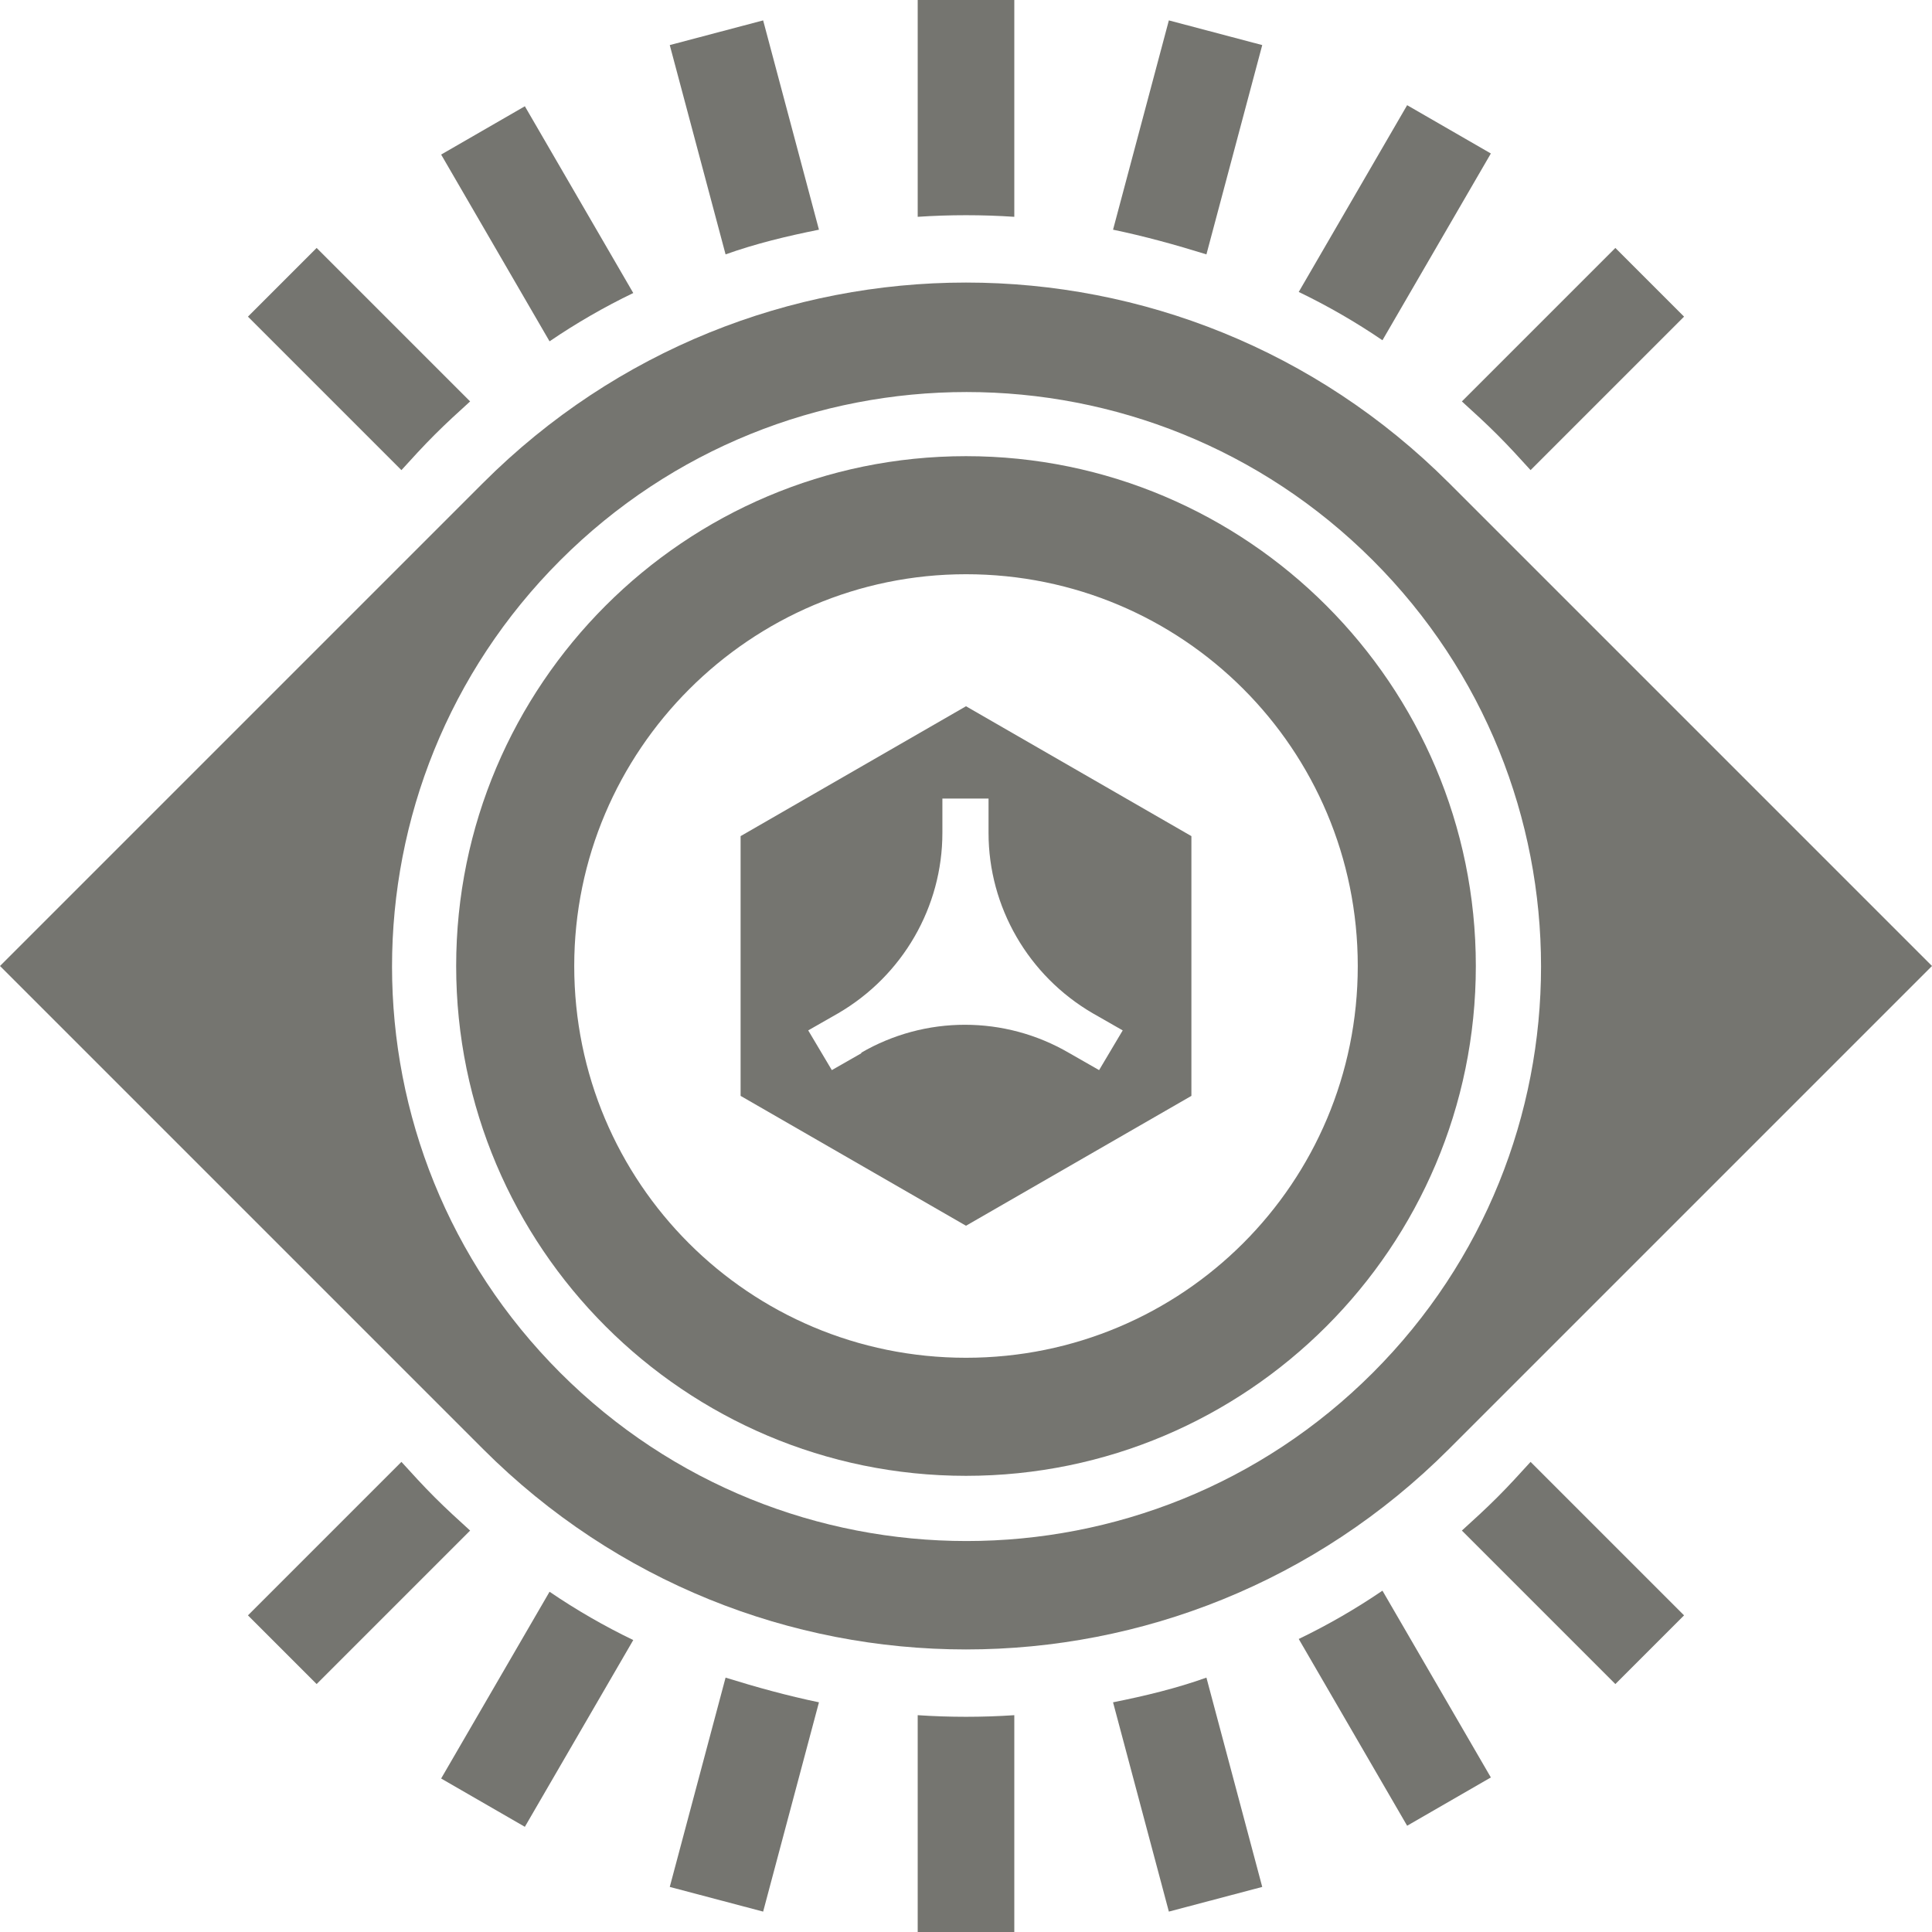 <?xml version="1.0" encoding="UTF-8"?>
<svg id="Livello_1" xmlns="http://www.w3.org/2000/svg" version="1.1" xmlns:xlink="http://www.w3.org/1999/xlink" viewBox="0 0 180 180">
  <!-- Generator: Adobe Illustrator 29.0.0, SVG Export Plug-In . SVG Version: 2.1.0 Build 186)  -->
  <defs>
    <style>
      .st0 {
        fill: none;
      }

      .st1 {
        clip-path: url(#clippath-1);
      }

      .st2 {
        fill: #757570;
      }

      .st3 {
        fill: red;
        fill-opacity: 0;
      }

      .st4 {
        clip-path: url(#clippath);
      }
    </style>
    <clipPath id="clippath">
      <rect class="st0" x="-16" y="-16" width="212" height="212"/>
    </clipPath>
    <clipPath id="clippath-1">
      <rect class="st0" y="0" width="180" height="180"/>
    </clipPath>
  </defs>
  <g class="st4">
    <g id="retina-logo_1">
      <g id="Group_352">
        <rect id="Rectangle_14769" class="st3" x="-16" y="-16" width="212" height="212"/>
        <g id="Group_351">
          <g class="st1">
            <g id="Group_350">
              <path id="Path_677" class="st2" d="M76.3,21.4l-5.2-19.5-8.7,2.3,5.2,19.5c2.8-1,5.7-1.7,8.7-2.3"/>
              <path id="Path_678" class="st2" d="M40.5,40.5c1.1-1.1,2.2-2.1,3.3-3.1l-14.3-14.3-6.4,6.4,14.3,14.3c1-1.1,2-2.2,3.1-3.3"/>
              <path id="Path_679" class="st2" d="M59,27.3l-10.1-17.4-7.8,4.5,10.1,17.4c2.5-1.7,5.1-3.2,7.8-4.5"/>
              <path id="Path_680" class="st2" d="M94.5,20.2V0h-9v20.2c3-.2,6-.2,9,0"/>
              <path id="Path_681" class="st2" d="M139.5,40.5c1.1,1.1,2.1,2.2,3.1,3.3l14.3-14.3-6.4-6.4-14.3,14.3c1.1,1,2.2,2,3.3,3.1"/>
              <path id="Path_682" class="st2" d="M117.6,4.2l-8.7-2.3-5.2,19.5c2.9.6,5.8,1.4,8.7,2.3l5.2-19.5Z"/>
              <path id="Path_683" class="st2" d="M138.9,14.3l-7.8-4.5-10.1,17.4c2.7,1.3,5.3,2.8,7.8,4.5l10.1-17.4Z"/>
              <path id="Path_684" class="st2" d="M62.4,175.8l8.7,2.3,5.2-19.5c-2.9-.6-5.8-1.4-8.7-2.3l-5.2,19.5Z"/>
              <path id="Path_685" class="st2" d="M103.7,158.6l5.2,19.5,8.7-2.3-5.2-19.5c-2.8,1-5.7,1.7-8.7,2.3"/>
              <path id="Path_686" class="st2" d="M121,152.7l10.1,17.4,7.8-4.5-10.1-17.4c-2.5,1.7-5.1,3.2-7.8,4.5"/>
              <path id="Path_687" class="st2" d="M139.5,139.5c-1.1,1.1-2.2,2.1-3.3,3.1l14.3,14.3,6.4-6.4-14.3-14.3c-1,1.1-2,2.2-3.1,3.3"/>
              <path id="Path_688" class="st2" d="M40.5,139.5c-1.1-1.1-2.1-2.2-3.1-3.3l-14.3,14.3,6.4,6.4,14.3-14.3c-1.1-1-2.2-2-3.3-3.1"/>
              <path id="Path_689" class="st2" d="M85.5,159.8v20.2h9v-20.2c-3,.2-6,.2-9,0"/>
              <path id="Path_690" class="st2" d="M41.1,165.7l7.8,4.5,10.1-17.4c-2.7-1.3-5.3-2.8-7.8-4.5l-10.1,17.4Z"/>
              <path id="Path_691" class="st2" d="M135,135l45-45-45-45c-24.9-24.9-65.1-24.9-90,0h0S0,90,0,90l45,45c24.9,24.9,65.1,24.9,90,0h0M52.2,52.2c20.9-20.9,54.8-20.9,75.7,0,20.9,20.9,20.9,54.8,0,75.7-20.9,20.9-54.8,20.9-75.7,0,0,0,0,0,0,0-20.9-20.9-20.9-54.8,0-75.7"/>
              <path id="Path_692" class="st2" d="M111,102.1v-24.2l-21-12.1-21,12.1v24.2l21,12.1,21-12.1ZM80.3,98.1l-2.8,1.6-2.2-3.7,2.8-1.6c6-3.5,9.7-9.9,9.7-16.8v-3.2h4.3v3.2c0,6.9,3.7,13.3,9.7,16.8l2.8,1.6-2.2,3.7-2.8-1.6h0c-6-3.5-13.4-3.5-19.4,0"/>
              <path id="Path_693" class="st2" d="M90,137.5c26.2,0,47.5-21.3,47.5-47.5s-21.3-47.5-47.5-47.5-47.5,21.3-47.5,47.5c0,26.2,21.3,47.5,47.5,47.5M90,53.5c20.2,0,36.5,16.3,36.5,36.5s-16.3,36.5-36.5,36.5-36.5-16.3-36.5-36.5h0c0-20.1,16.4-36.5,36.5-36.5"/>
            </g>
          </g>
        </g>
      </g>
    </g>
  </g>
</svg>